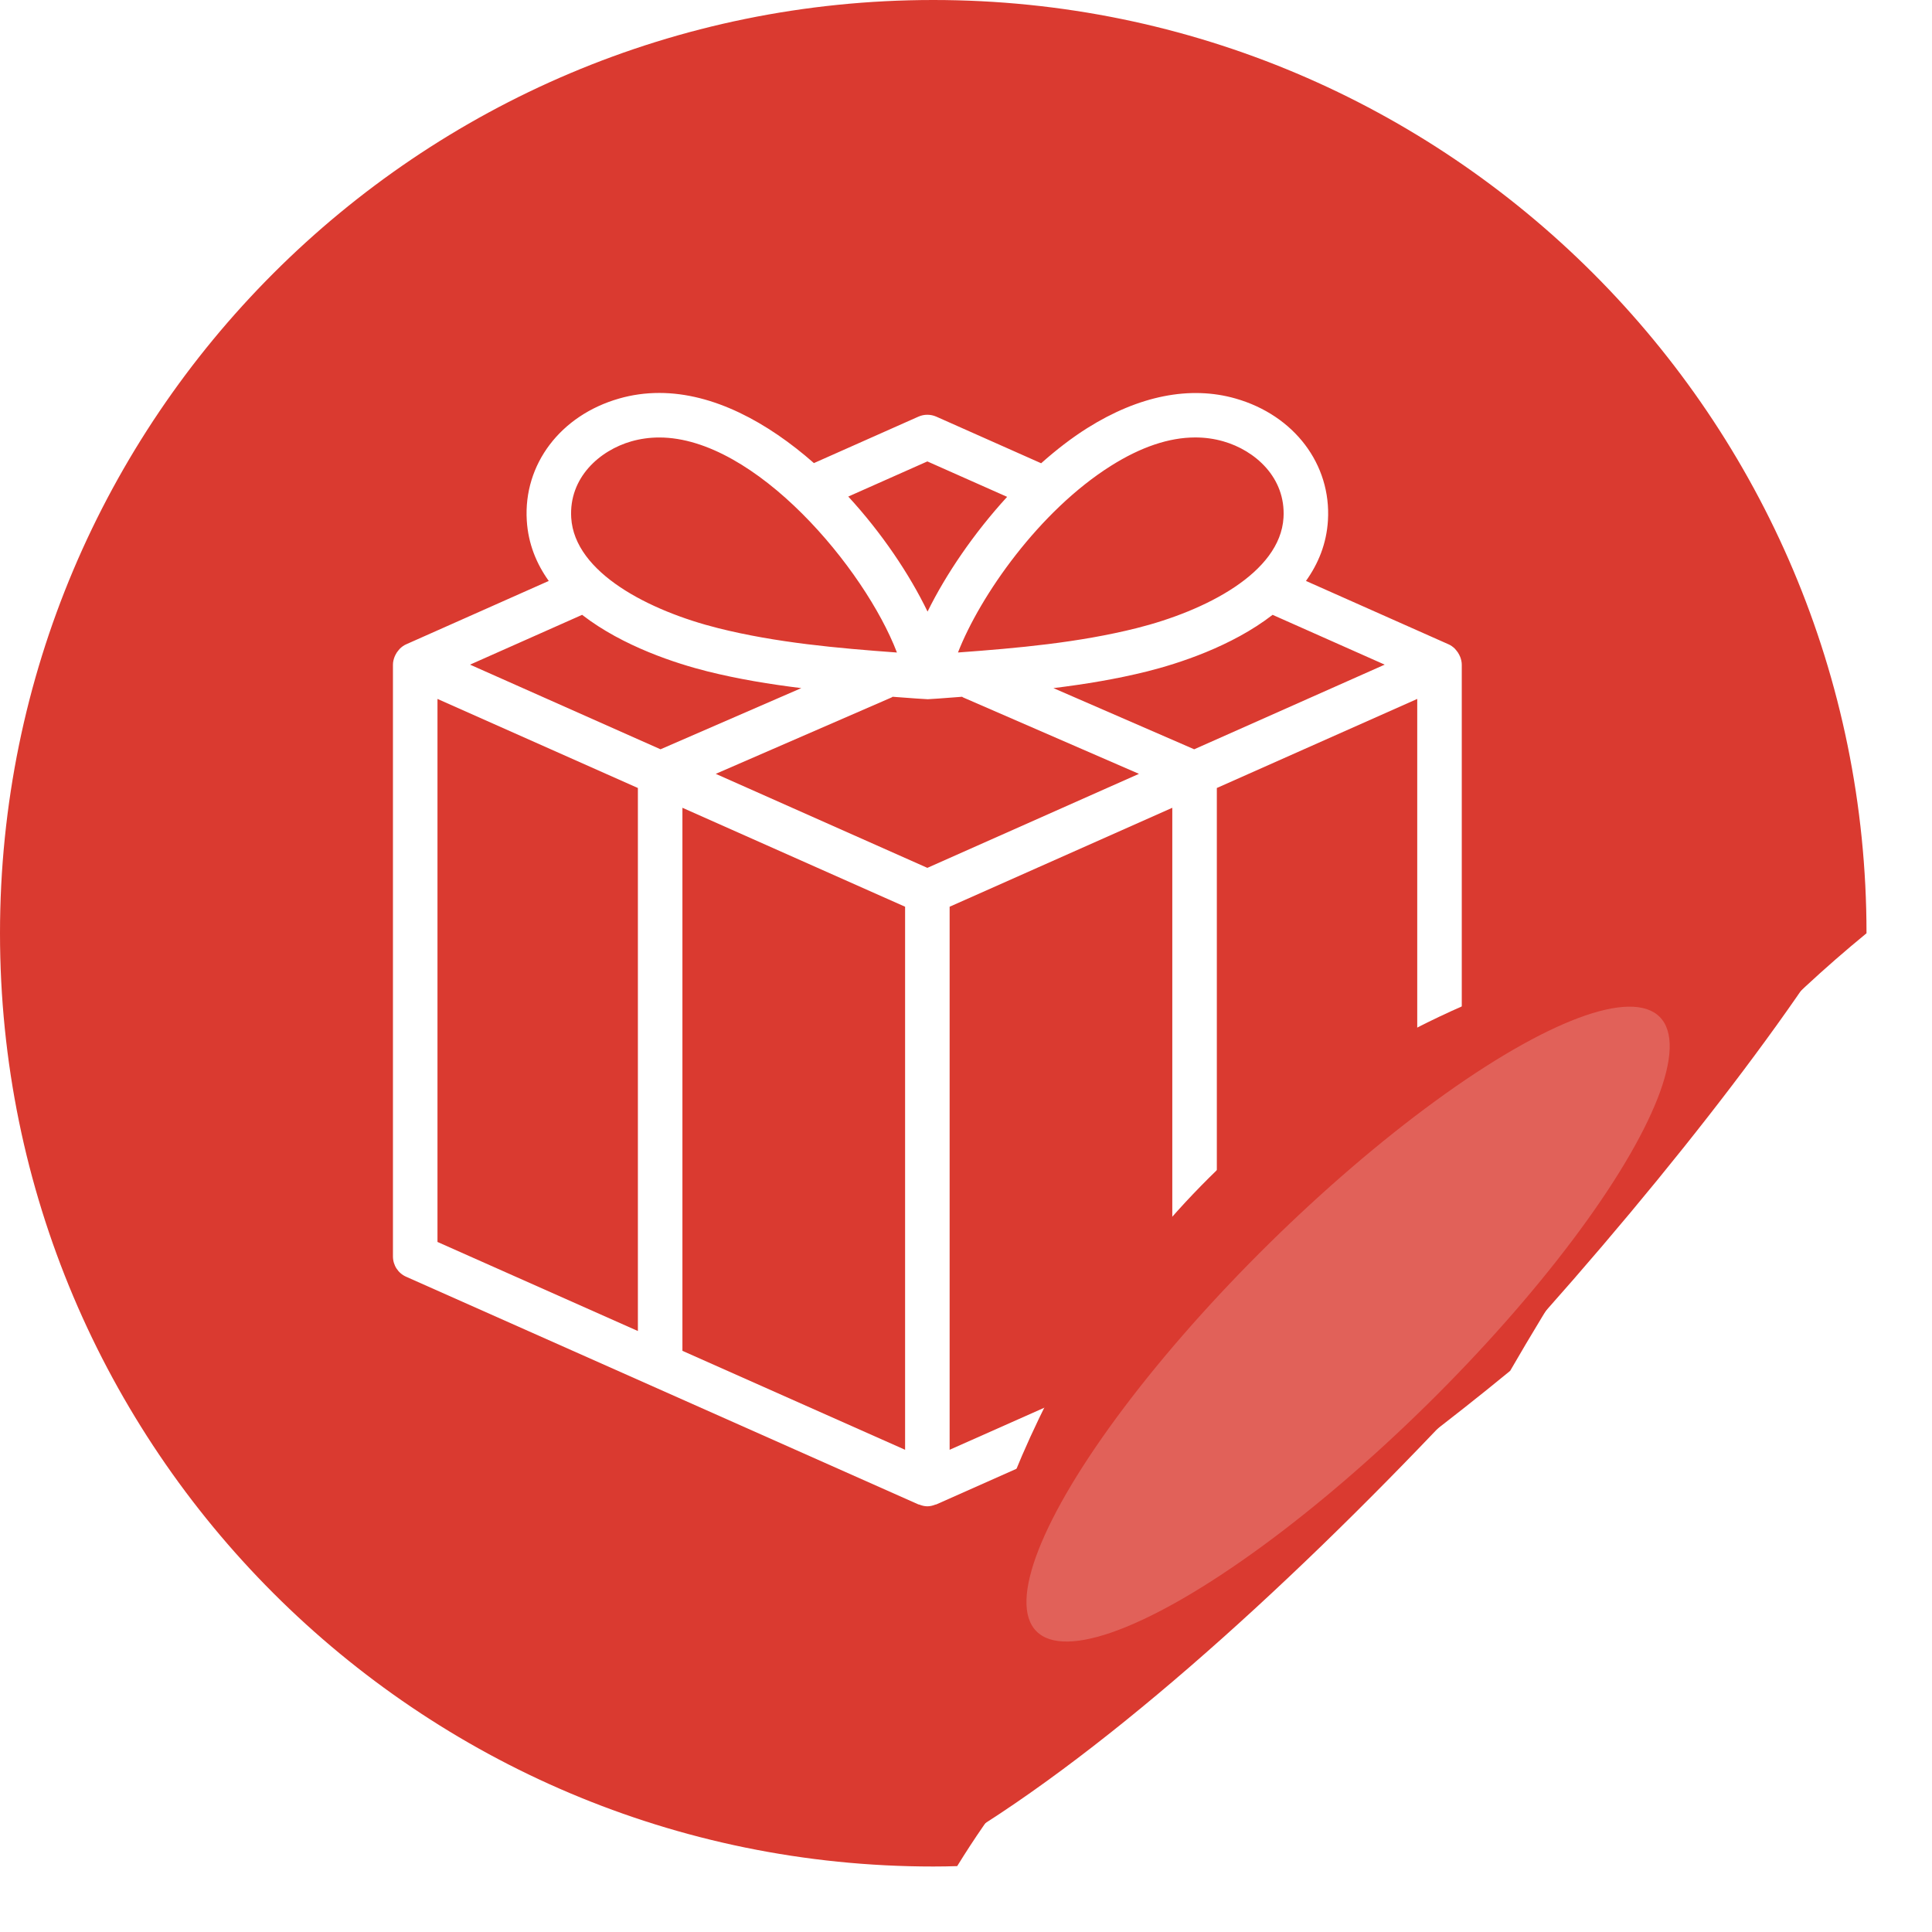<?xml version="1.0" encoding="UTF-8"?> <svg xmlns="http://www.w3.org/2000/svg" width="59" height="59" viewBox="0 0 59 59" fill="none"> <path d="M57 28.5C51.773 32.789 48.635 37.514 46.118 41.863C38.626 48.022 33.407 50.214 29.231 56.988C28.992 56.996 28.748 57 28.5 57C12.76 57 0 44.24 0 28.5C0 12.76 12.76 0 28.5 0C44.24 0 57 12.76 57 28.5Z" fill="#DA3A30"></path> <path d="M44.592 20.061C44.584 20.038 44.574 20.019 44.563 19.998C44.537 19.944 44.504 19.896 44.465 19.852C44.451 19.836 44.439 19.819 44.424 19.805C44.369 19.753 44.308 19.707 44.236 19.676L39.882 17.741C40.258 17.215 40.51 16.605 40.553 15.894C40.657 14.18 39.524 12.683 37.734 12.171C36.343 11.772 34.777 12.084 33.205 13.072C32.722 13.376 32.25 13.742 31.795 14.147L28.596 12.725C28.421 12.647 28.22 12.646 28.044 12.725L24.856 14.142C23.434 12.893 21.788 12 20.133 12C19.714 12 19.301 12.057 18.906 12.171C17.115 12.683 15.982 14.18 16.087 15.895C16.13 16.605 16.382 17.215 16.758 17.741L12.404 19.676C12.332 19.707 12.271 19.753 12.216 19.805C12.201 19.819 12.189 19.836 12.175 19.852C12.136 19.896 12.103 19.944 12.077 19.997C12.066 20.019 12.056 20.038 12.048 20.061C12.02 20.136 12 20.214 12 20.297V38.369C12 38.638 12.158 38.882 12.404 38.99L28.044 45.941C28.054 45.946 28.065 45.944 28.075 45.948C28.154 45.979 28.236 46 28.32 46C28.404 46 28.486 45.979 28.565 45.948C28.575 45.944 28.586 45.946 28.596 45.941L44.236 38.99C44.482 38.882 44.64 38.638 44.64 38.369V20.297C44.64 20.214 44.62 20.136 44.592 20.061ZM27.64 27.69V44.274L20.84 41.252V24.668L27.64 27.69ZM28.32 26.503L21.858 23.632L27.231 21.297C27.242 21.293 27.248 21.283 27.258 21.278C27.498 21.296 27.739 21.315 27.976 21.331C27.976 21.331 28.325 21.353 28.332 21.353C28.353 21.353 28.663 21.332 28.663 21.332C28.901 21.315 29.142 21.296 29.382 21.278C29.392 21.283 29.398 21.293 29.409 21.297L34.782 23.632L28.32 26.503ZM36.469 22.882L32.17 21.014C33.131 20.895 34.091 20.739 35.039 20.502C35.966 20.269 37.609 19.748 38.863 18.776L42.286 20.297L36.469 22.882ZM33.929 14.224C34.843 13.648 35.704 13.359 36.502 13.359C36.797 13.359 37.083 13.399 37.359 13.478C38.327 13.755 39.27 14.584 39.196 15.812C39.093 17.493 36.811 18.656 34.708 19.183C32.939 19.626 31.078 19.793 29.255 19.926C29.928 18.199 31.732 15.607 33.929 14.224ZM28.32 14.091L30.756 15.173C29.743 16.279 28.887 17.536 28.326 18.677C27.775 17.538 26.931 16.279 25.905 15.164L28.32 14.091ZM19.28 13.478C19.554 13.4 19.841 13.36 20.133 13.36C23.066 13.36 26.413 17.368 27.391 19.927C25.566 19.794 23.703 19.627 21.932 19.183C19.83 18.656 17.547 17.493 17.444 15.812C17.37 14.585 18.313 13.755 19.28 13.478ZM17.777 18.776C19.031 19.748 20.674 20.269 21.601 20.502C22.549 20.739 23.509 20.895 24.47 21.014L20.171 22.882L14.354 20.297L17.777 18.776ZM13.36 21.344L19.48 24.064V40.647L13.36 37.927V21.344ZM29 27.69L35.8 24.668V41.252L29 44.274V27.69ZM37.16 40.647V24.064L43.28 21.344V37.927L37.16 40.647Z" fill="white"></path> <g filter="url(#filter0_d_501_75)"> <path d="M29.235 57C29.061 48.022 34.35 29.774 56.9 28.604C52.202 36.33 38.589 51.655 29.235 57Z" fill="#DA3A30"></path> </g> <g filter="url(#filter1_f_501_75)"> <ellipse cx="41.168" cy="40.436" rx="13.363" ry="3.445" transform="rotate(-44.571 41.168 40.436)" fill="white" fill-opacity="0.2"></ellipse> </g> <defs> <filter id="filter0_d_501_75" x="26.731" y="26.104" width="31.669" height="32.396" filterUnits="userSpaceOnUse" color-interpolation-filters="sRGB"> <feFlood flood-opacity="0" result="BackgroundImageFix"></feFlood> <feColorMatrix in="SourceAlpha" type="matrix" values="0 0 0 0 0 0 0 0 0 0 0 0 0 0 0 0 0 0 127 0" result="hardAlpha"></feColorMatrix> <feOffset dx="-0.5" dy="-0.5"></feOffset> <feGaussianBlur stdDeviation="1"></feGaussianBlur> <feComposite in2="hardAlpha" operator="out"></feComposite> <feColorMatrix type="matrix" values="0 0 0 0 0 0 0 0 0 0 0 0 0 0 0 0 0 0 0.2 0"></feColorMatrix> <feBlend mode="normal" in2="BackgroundImageFix" result="effect1_dropShadow_501_75"></feBlend> <feBlend mode="normal" in="SourceGraphic" in2="effect1_dropShadow_501_75" result="shape"></feBlend> </filter> <filter id="filter1_f_501_75" x="25.08" y="24.477" width="32.175" height="31.92" filterUnits="userSpaceOnUse" color-interpolation-filters="sRGB"> <feFlood flood-opacity="0" result="BackgroundImageFix"></feFlood> <feBlend mode="normal" in="SourceGraphic" in2="BackgroundImageFix" result="shape"></feBlend> <feGaussianBlur stdDeviation="3.132" result="effect1_foregroundBlur_501_75"></feGaussianBlur> </filter> </defs> </svg> 